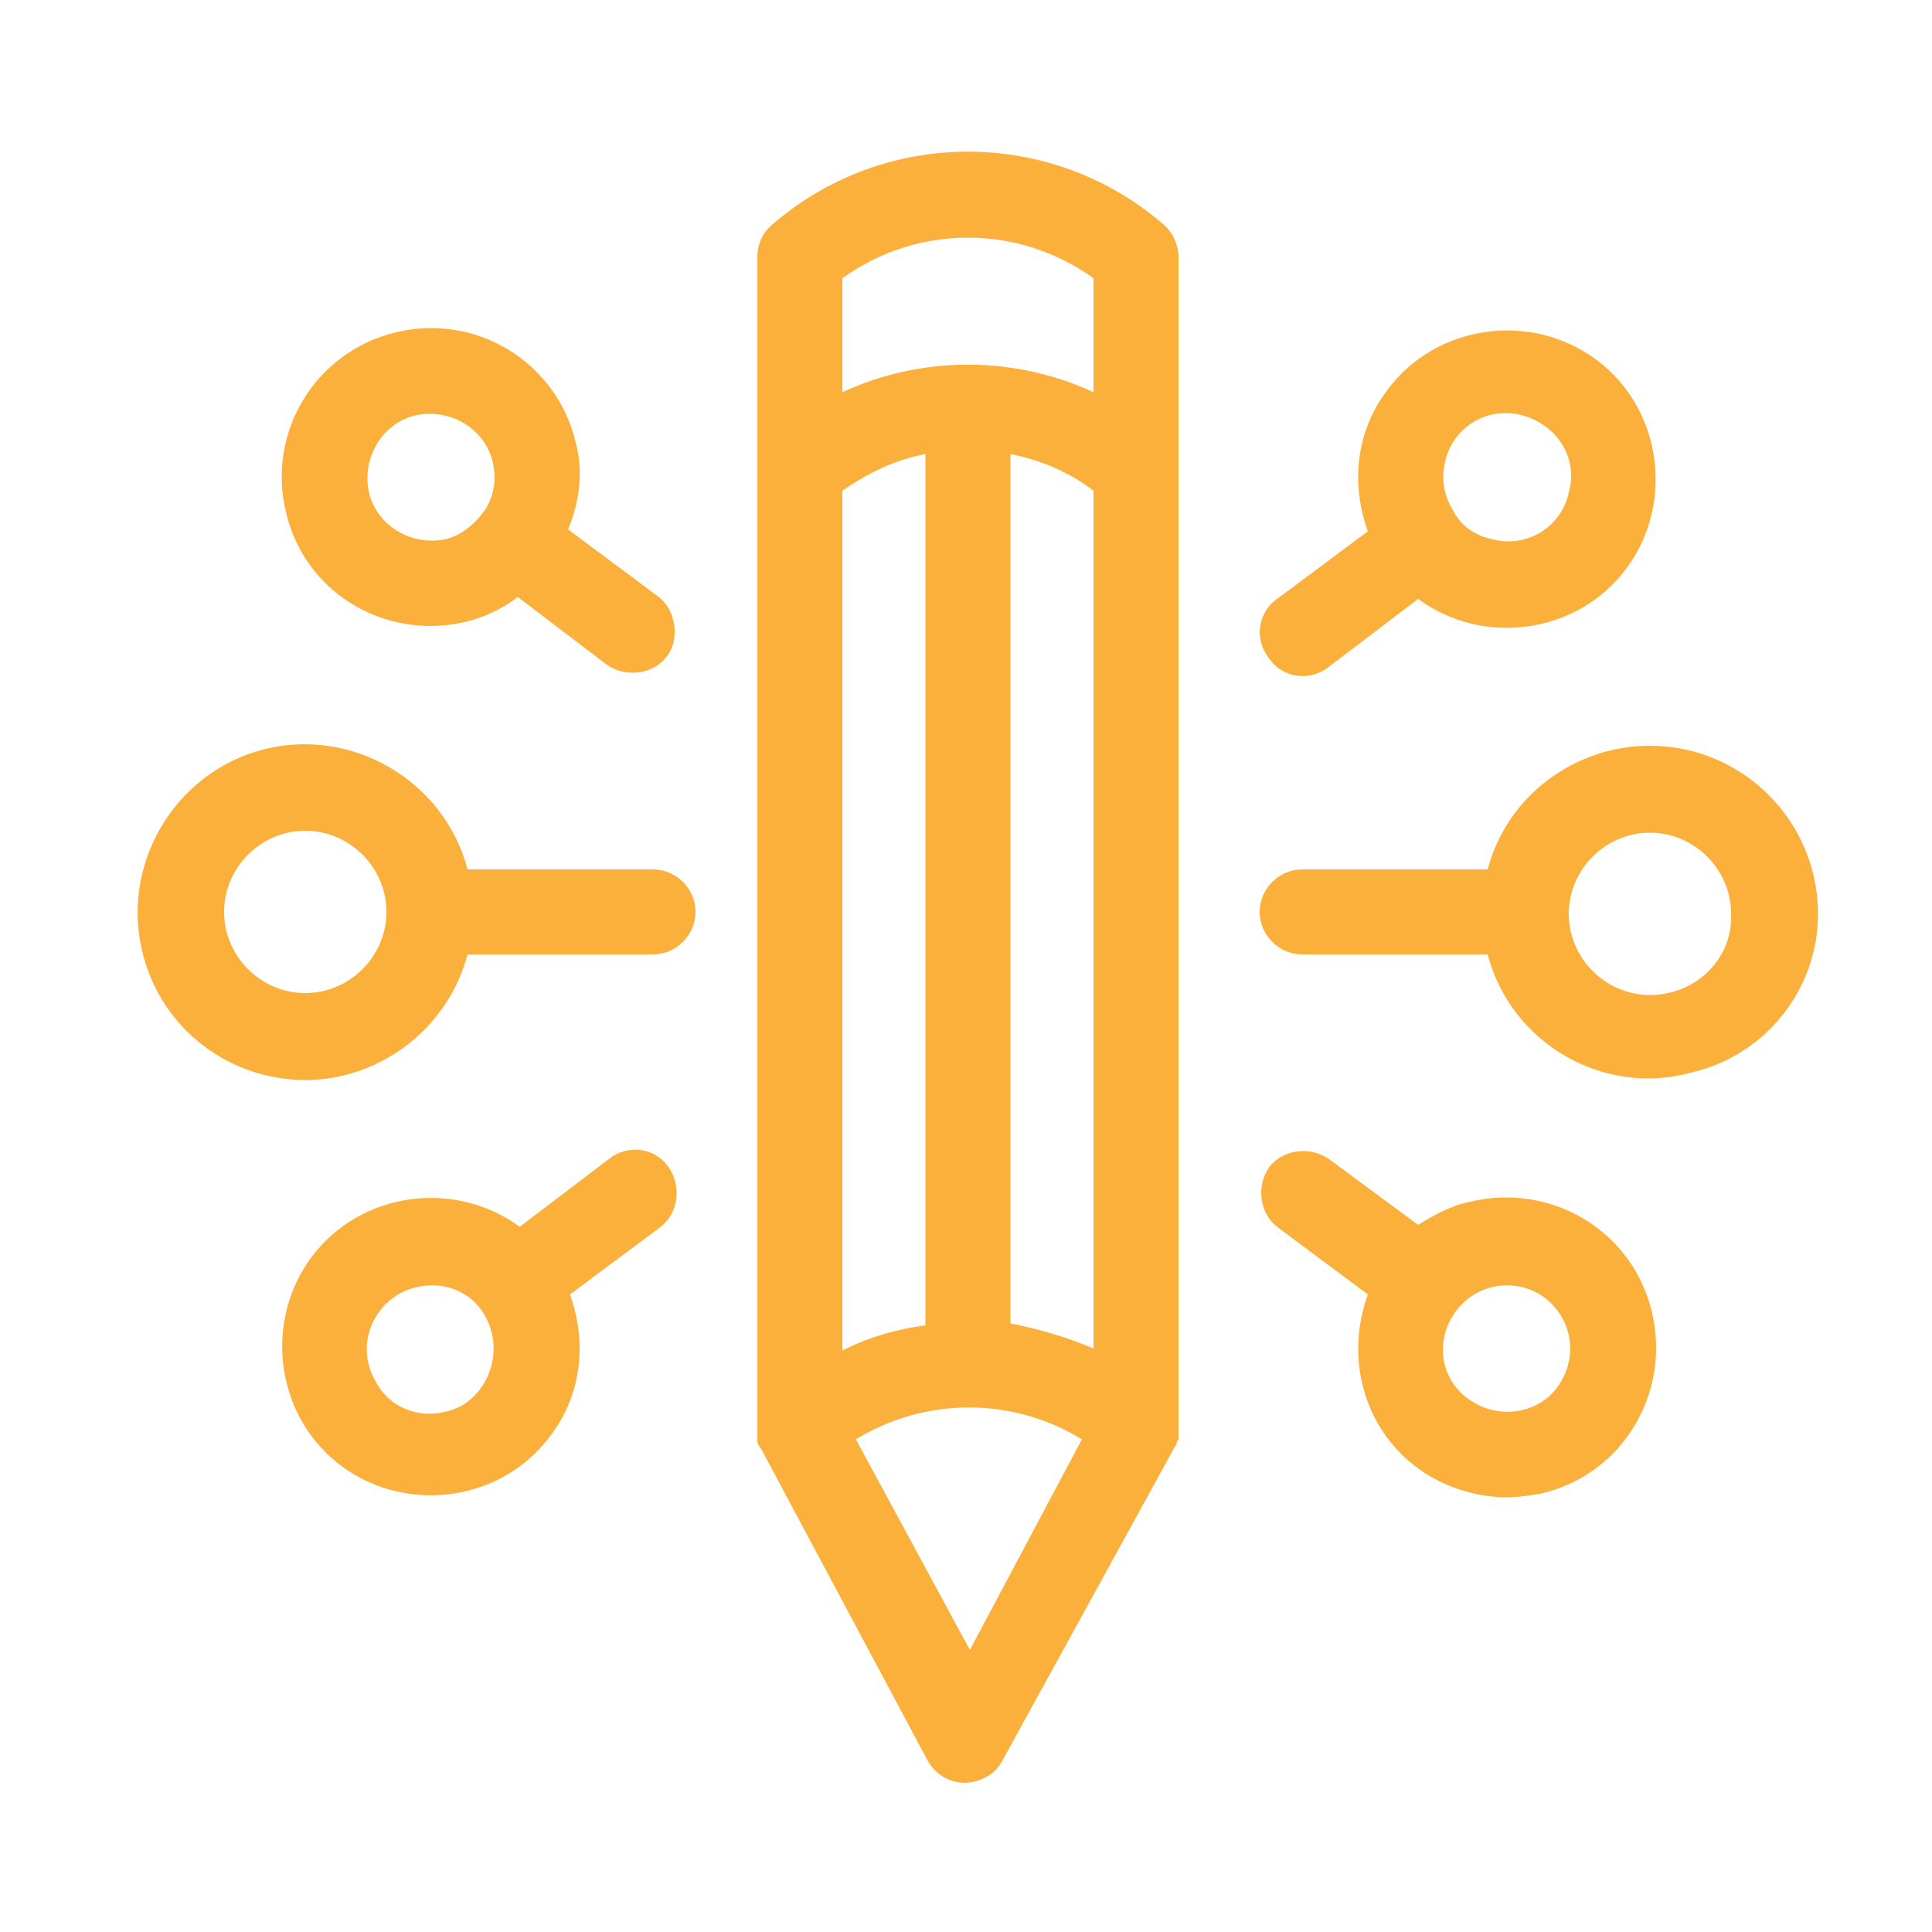 <?xml version="1.0" encoding="utf-8"?>
<!-- Generator: Adobe Illustrator 19.1.0, SVG Export Plug-In . SVG Version: 6.00 Build 0)  -->
<svg version="1.1" id="Calque_1" xmlns="http://www.w3.org/2000/svg" xmlns:xlink="http://www.w3.org/1999/xlink" x="0px" y="0px"
	 viewBox="0 0 100 100" style="enable-background:new 0 0 100 100;" xml:space="preserve">
<style type="text/css">
	.st0{fill:#FBB03B;}
</style>
<path class="st0" d="M40,11.6c-0.5,0.4-0.8,1-0.8,1.7v60.6c0,0,0,0.1,0,0.1c0,0.1,0,0.2,0,0.4c0,0.1,0,0.1,0,0.2
	c0,0.1,0.1,0.3,0.2,0.4v0l0,0l0,0L48,91.1c0.6,1.1,1.9,1.5,3,0.9c0.4-0.2,0.7-0.5,0.9-0.9l8.9-16.2l0,0l0,0v0
	c0.1-0.1,0.1-0.3,0.2-0.4c0,0,0-0.1,0-0.2c0-0.1,0-0.2,0-0.4c0,0,0-0.1,0-0.1V13.3c0-0.6-0.3-1.3-0.8-1.7C54.4,6.6,45.8,6.6,40,11.6
	z M56.6,69.8c-1.4-0.6-2.8-1-4.3-1.3v-45c1.5,0.3,3,0.9,4.3,1.9L56.6,69.8z M47.9,68.6c-1.5,0.2-2.9,0.6-4.3,1.3V25.4
	c1.3-0.9,2.7-1.6,4.3-1.9V68.6z M50.2,85.4l-5.9-10.9c3.6-2.2,8.1-2.2,11.7,0L50.2,85.4z M56.6,20.3c-4.1-1.9-8.9-1.9-13,0v-5.9
	c3.9-2.8,9.1-2.8,13,0L56.6,20.3z"/>
<path class="st0" d="M94.1,47.3c0-4.8-3.9-8.7-8.7-8.7c-3.9,0-7.4,2.6-8.4,6.4h-9.6c-1.2,0-2.2,1-2.2,2.2s1,2.2,2.2,2.2H77
	c1.2,4.6,6,7.4,10.6,6.1C91.4,54.6,94.1,51.2,94.1,47.3z M85.4,51.5c-2.3,0-4.2-1.9-4.2-4.2s1.9-4.2,4.2-4.2c2.3,0,4.2,1.9,4.2,4.2
	C89.7,49.6,87.8,51.5,85.4,51.5z"/>
<path class="st0" d="M65.7,34.1c0.7,1,2.1,1.2,3.1,0.4l4.6-3.5c3.4,2.5,8.3,1.8,10.8-1.6c2.5-3.4,1.8-8.3-1.6-10.8
	s-8.3-1.8-10.8,1.6c-1.6,2.1-1.9,4.8-1,7.3l-4.7,3.5C65.1,31.7,64.9,33.1,65.7,34.1C65.7,34.1,65.7,34.1,65.7,34.1z M74.8,23.9
	c0.4-1.8,2.2-2.9,4-2.4s2.9,2.2,2.4,4c-0.4,1.8-2.2,2.9-4,2.4c-0.9-0.2-1.6-0.7-2-1.5C74.7,25.6,74.6,24.7,74.8,23.9z"/>
<path class="st0" d="M74,76.4c1.2,0.7,2.6,1.1,4,1.1c0.6,0,1.2-0.1,1.8-0.2c4.2-1,6.7-5.2,5.7-9.4c-1-4.2-5.2-6.7-9.4-5.7
	c-1,0.2-1.9,0.7-2.7,1.2L68.8,60c-1-0.7-2.4-0.5-3.1,0.4c-0.7,1-0.5,2.4,0.4,3.1l4.7,3.5C69.5,70.6,70.8,74.5,74,76.4z M75.2,68.1
	c1-1.6,3-2,4.5-1.1c1.6,1,2,3,1.1,4.5c-0.9,1.6-3,2-4.5,1.1C74.7,71.7,74.2,69.7,75.2,68.1C75.2,68.1,75.2,68.1,75.2,68.1L75.2,68.1
	z"/>
<path class="st0" d="M34.6,60.4c-0.7-1-2.1-1.2-3.1-0.4l-4.6,3.5c-3.4-2.5-8.3-1.8-10.8,1.6s-1.8,8.3,1.6,10.8s8.3,1.8,10.8-1.6
	c1.6-2.1,1.9-4.8,1-7.3l4.7-3.5C35.1,62.8,35.3,61.4,34.6,60.4C34.6,60.4,34.6,60.4,34.6,60.4z M24,72.7c-1.6,0.9-3.6,0.5-4.5-1.1
	C18.5,70,19,68,20.6,67c1.6-0.9,3.6-0.5,4.5,1.1l0,0C26,69.7,25.5,71.7,24,72.7z"/>
<path class="st0" d="M29.8,22.9c-1-4.2-5.2-6.7-9.3-5.7c-4.2,1-6.7,5.2-5.7,9.3c0.8,3.5,3.9,5.9,7.5,5.9c1.6,0,3.2-0.5,4.5-1.5
	l4.6,3.5c1,0.7,2.4,0.5,3.1-0.4s0.5-2.4-0.4-3.1l0,0l-4.7-3.5C30,26,30.2,24.4,29.8,22.9z M23.1,27.9c-1.8,0.4-3.6-0.7-4-2.4
	c-0.4-1.8,0.7-3.6,2.4-4c1.8-0.4,3.6,0.7,4,2.4c0.2,0.9,0.1,1.7-0.4,2.5l0,0C24.6,27.1,23.9,27.7,23.1,27.9z"/>
<path class="st0" d="M15.8,55.9c3.9,0,7.4-2.7,8.4-6.5h9.6c1.2,0,2.2-1,2.2-2.2S35,45,33.8,45h-9.6c-1.2-4.6-6-7.4-10.6-6.2
	c-4.6,1.2-7.4,6-6.2,10.6C8.4,53.3,11.9,55.9,15.8,55.9z M15.8,43c2.3,0,4.2,1.9,4.2,4.2c0,2.3-1.9,4.2-4.2,4.2
	c-2.3,0-4.2-1.9-4.2-4.2C11.6,44.9,13.5,43,15.8,43L15.8,43z"/>
</svg>
